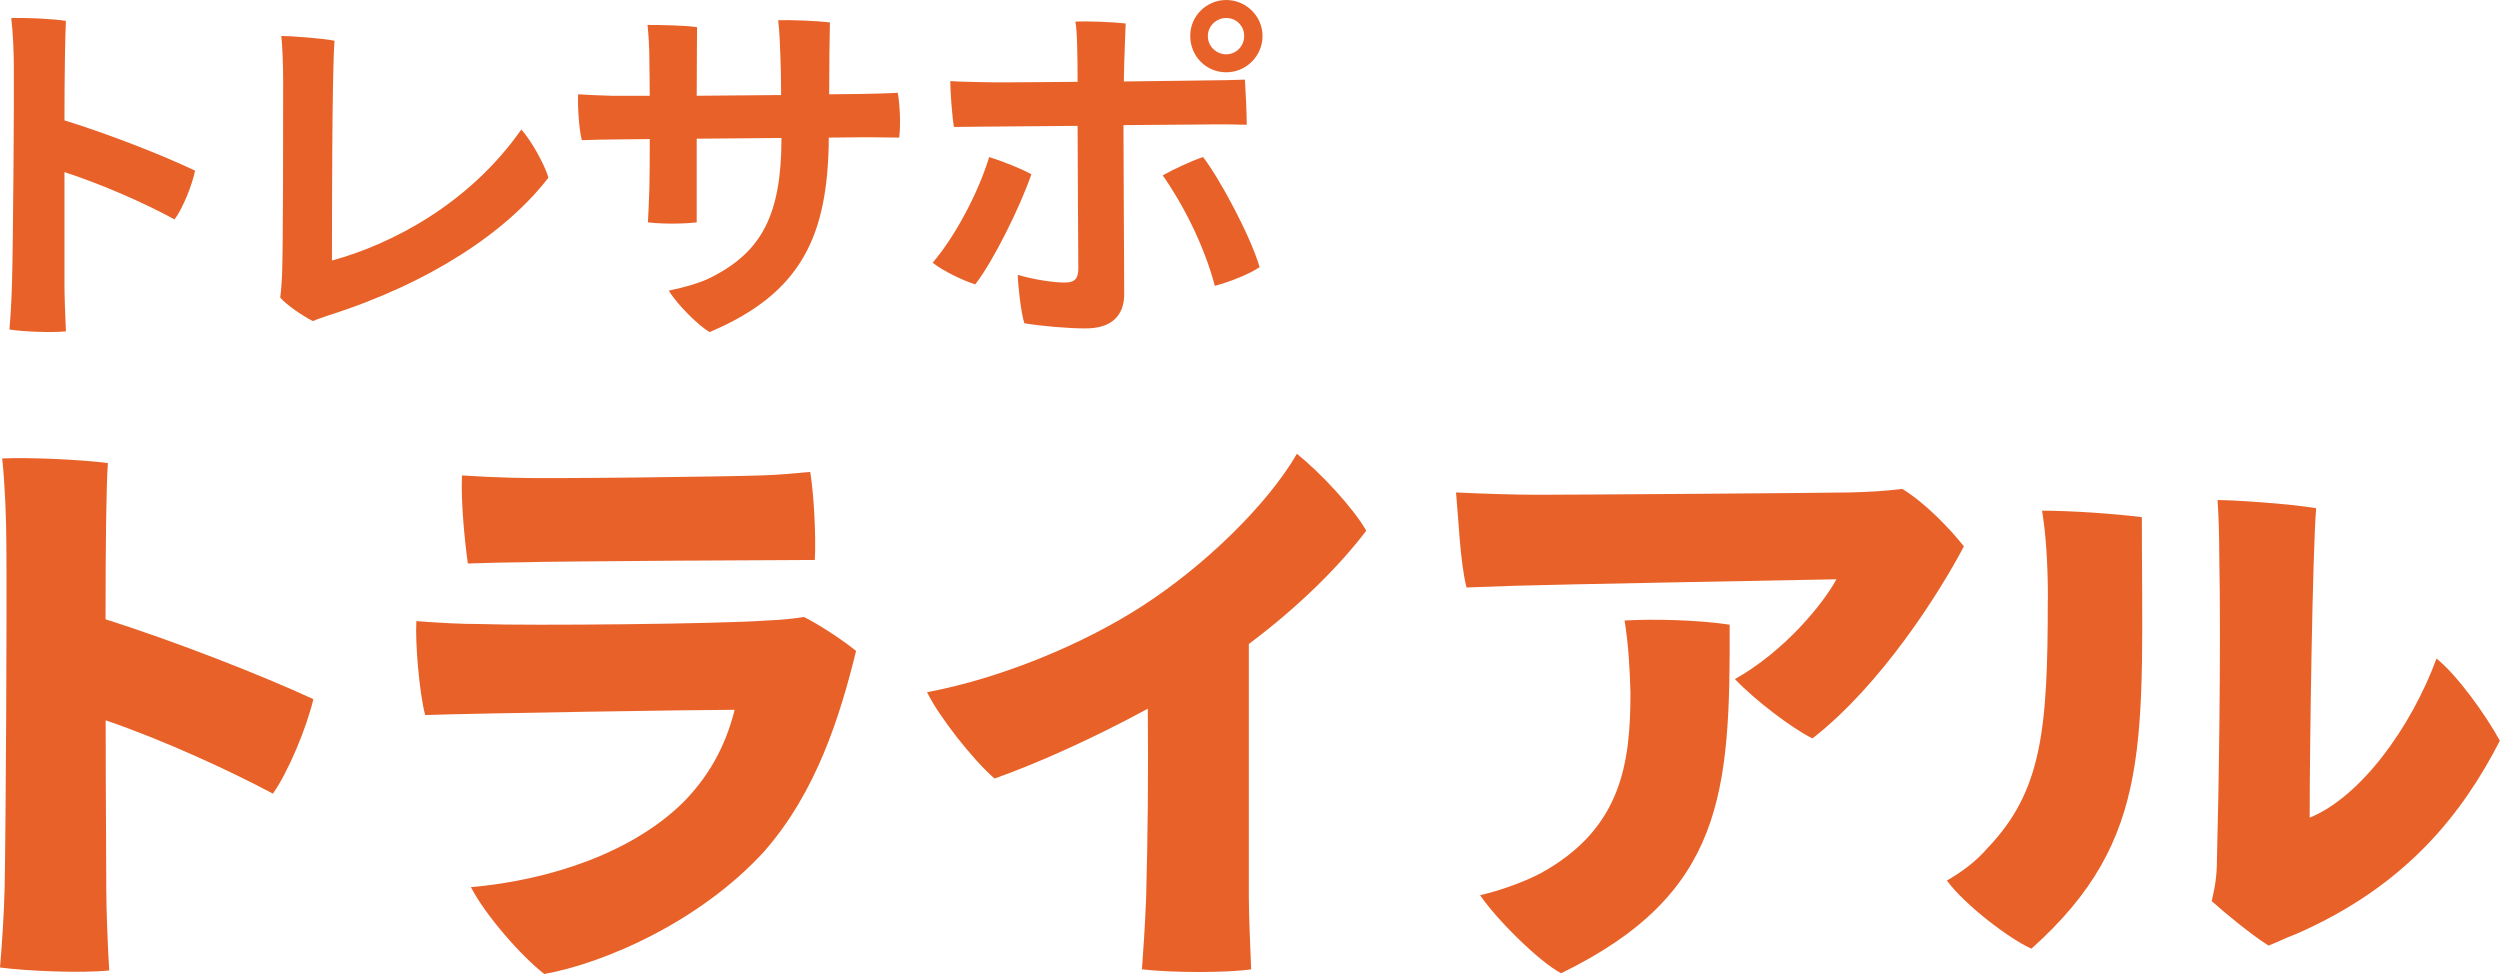 <?xml version="1.0" encoding="UTF-8"?><svg id="_レイヤー_2" xmlns="http://www.w3.org/2000/svg" viewBox="0 0 204.39 79.63"><defs><style>.cls-1{fill:#e86129;stroke-width:0px;}</style></defs><g id="_テキスト"><path class="cls-1" d="M22.32,64.89c-3.6-1.92-8.93-4.37-13.68-6,0,6.1.05,11.67.05,13.87,0,1.39.1,4.32.24,6.58-2.21.24-6.72.05-8.93-.24.14-1.58.34-4.51.38-6.58.1-5.14.19-23.28.14-27.89,0-1.97-.1-4.85-.34-7.15,2.26-.1,6.58.1,8.64.38-.14,1.92-.19,7.01-.19,12.77,5.86,1.87,12.72,4.56,16.99,6.53-.53,2.26-2.02,5.9-3.31,7.73Z"/><path class="cls-1" d="M62.45,69.64c-5.28,5.76-13.1,9.12-17.95,9.99-1.87-1.44-4.85-4.85-6-7.1,6.58-.58,13.3-2.88,17.43-7.01,2.4-2.45,3.55-5.14,4.13-7.49-3.07,0-21.36.29-25.3.43-.48-1.82-.82-5.86-.72-7.68,1.87.14,3.55.24,5.33.24,3.84.14,19.39,0,23.33-.29,1.2-.05,2.11-.14,3.02-.29,1.1.53,3.17,1.87,4.27,2.78-1.3,5.28-3.22,11.52-7.54,16.42ZM41.9,39.06c2.98.1,17.91-.1,20.31-.19,1.68-.05,2.93-.19,4.03-.29.29,1.73.48,5.14.38,7.2-2.21,0-20.74.1-24.05.19-.72,0-3.02.05-4.32.1-.24-1.68-.58-4.99-.48-7.2,1.58.1,2.4.14,4.13.19Z"/><path class="cls-1" d="M102.1,73.39c0,1.63.14,4.42.19,5.86-1.97.29-6.43.29-8.93,0,.1-1.39.24-3.31.34-5.76.14-5.18.19-10.08.14-15.55-4.32,2.35-8.98,4.46-12.53,5.71-1.78-1.54-4.56-5.09-5.52-7.06,6.14-1.15,12.87-3.98,17.62-7.06,4.99-3.22,10.18-8.21,12.62-12.43,1.92,1.54,4.61,4.42,5.67,6.29-2.16,2.83-5.38,6.1-9.6,9.26v20.74Z"/><path class="cls-1" d="M119.9,48.04c-.53-2.06-.67-5.81-.86-7.78,2.02.1,4.85.19,6.62.19,3.17,0,22.71-.14,25.59-.19,1.68-.05,2.69-.1,4.27-.29,1.97,1.2,4.03,3.41,5.04,4.7-2.02,3.84-6.77,11.33-12.38,15.7-1.68-.82-4.75-3.17-6.34-4.85,4.08-2.3,7.2-6.14,8.3-8.16-2.64.05-23.28.43-26.31.53l-3.94.14ZM141.41,51.06c.05,13.78-.48,22.03-13.78,28.51-1.82-.96-5.33-4.46-6.62-6.38,1.63-.38,3.65-1.1,4.99-1.82,6.62-3.65,7.3-9.07,7.3-14.74-.05-1.73-.14-3.79-.48-5.9,2.4-.14,6-.05,8.59.34Z"/><path class="cls-1" d="M167.43,49.05c0-3.22-.19-5.52-.48-7.3,2.3,0,5.86.24,8.16.53,0,18.24,1.06,26.26-9.03,35.28-1.82-.82-5.42-3.55-6.91-5.57,1.25-.72,2.4-1.58,3.31-2.64,4.46-4.66,4.94-9.65,4.94-20.31ZM180.82,73.67c.24-1.06.43-1.92.43-3.46.14-5.04.34-17.33.19-24.72,0-1.58-.05-3.26-.14-4.61,1.25,0,5.81.29,8.06.67-.29,3.5-.53,19.15-.53,25.3,4.13-1.68,8.26-7.3,10.37-13.01,1.68,1.34,4.03,4.61,5.18,6.72-3.02,5.86-7.58,11.86-16.75,15.84-.67.24-1.34.58-2.16.91-1.44-.91-3.6-2.69-4.66-3.65Z"/><path class="cls-1" d="M5.27,14.07v9.18c0,.87.06,2.58.12,3.84-1.14.12-3.48.03-4.62-.15.09-.96.18-2.55.21-3.81.09-2.76.18-15.3.15-17.67,0-1.11-.06-2.67-.21-3.99,1.17-.03,3.39.06,4.47.24-.06,1.08-.12,4.41-.12,8.13,3.75,1.17,7.95,2.82,10.68,4.11-.24,1.17-.99,3.06-1.68,3.99-2.46-1.35-5.97-2.88-9-3.87Z"/><path class="cls-1" d="M23.06,22.47c.09-2.55.09-10.8.09-15.81,0-1.35-.06-2.88-.15-3.72.69,0,3.33.18,4.35.39-.21,2.49-.21,15.15-.21,17.97,4.83-1.32,11.19-4.59,15.48-10.71.78.84,1.89,2.82,2.22,3.93-3.39,4.41-9.63,8.61-18.03,11.28-.48.18-.75.24-1.23.45-.78-.39-2.13-1.29-2.67-1.92.09-.66.12-1.38.15-1.86Z"/><path class="cls-1" d="M70.52,7.68c.66,0,2.16-.06,2.88-.09.18,1.08.24,2.49.12,3.66-.81,0-1.8-.03-2.7-.03l-3.06.03c-.06,7.92-2.13,12.69-9.75,15.9-.87-.51-2.61-2.19-3.33-3.39,1.29-.27,2.7-.66,3.63-1.17,3.9-2.04,5.58-4.95,5.58-11.31l-6.93.06v6.84c-1.02.12-2.7.15-3.99,0,.03-.42.09-1.86.12-2.79.03-1.05.03-2.52.03-4.02l-2.7.03c-.84,0-2.04.03-2.85.06-.24-.87-.36-2.91-.3-3.75.87.06,1.71.09,2.73.12h3.12c0-1.29-.03-2.34-.03-2.91,0-.96-.06-2.04-.15-2.88,1.05,0,3.06.03,4.05.18,0,.66-.03,2.94-.03,5.61l6.9-.06c0-1.26-.03-2.46-.06-3.24-.03-.69-.06-1.92-.18-2.88,1.14-.03,3.18.06,4.23.18-.03,1.41-.06,3.66-.06,5.88l2.73-.03Z"/><path class="cls-1" d="M84.32,14.25c-.87,2.55-3.09,7.08-4.59,9-.96-.3-2.61-1.08-3.48-1.77,1.8-2.1,3.72-5.67,4.62-8.64.99.3,2.67.96,3.45,1.41ZM91.85,10.23c0,3.36.06,11.49.06,13.8,0,1.77-1.02,2.82-3.15,2.82-1.44,0-3.54-.18-5.01-.42-.27-.78-.54-3.18-.54-3.96,1.29.39,2.94.63,3.81.63.75,0,1.11-.21,1.14-1.08,0-1.17-.06-8.79-.06-11.73-3.39.03-6.42.06-7.26.06s-2.04.03-2.85.03c-.15-.87-.3-2.91-.3-3.75.9.06,1.74.06,2.76.09.78.03,4.05,0,7.65-.03,0-1.95-.03-4.2-.18-4.92.99-.06,3.09.03,4.11.15-.03.93-.12,2.76-.15,4.74,3.42-.03,6.45-.09,7.11-.09s2.1-.03,2.79-.06c.06.87.15,2.85.15,3.69-.84-.03-1.77-.03-2.61-.03-.9,0-4.02.03-7.47.06ZM98.36,12.84c1.32,1.71,3.87,6.42,4.62,9-.78.54-2.4,1.2-3.66,1.53-.87-3.3-2.61-6.69-4.26-9.03.84-.48,2.37-1.2,3.3-1.5ZM97.31,2.91c0-1.59,1.32-2.91,2.94-2.91s2.97,1.32,2.97,2.94-1.32,2.97-2.97,2.97-2.94-1.32-2.94-2.97v-.03ZM98.75,2.97c0,.81.69,1.47,1.5,1.47s1.47-.66,1.47-1.5-.66-1.47-1.47-1.47-1.5.66-1.5,1.47v.03Z"/></g></svg>